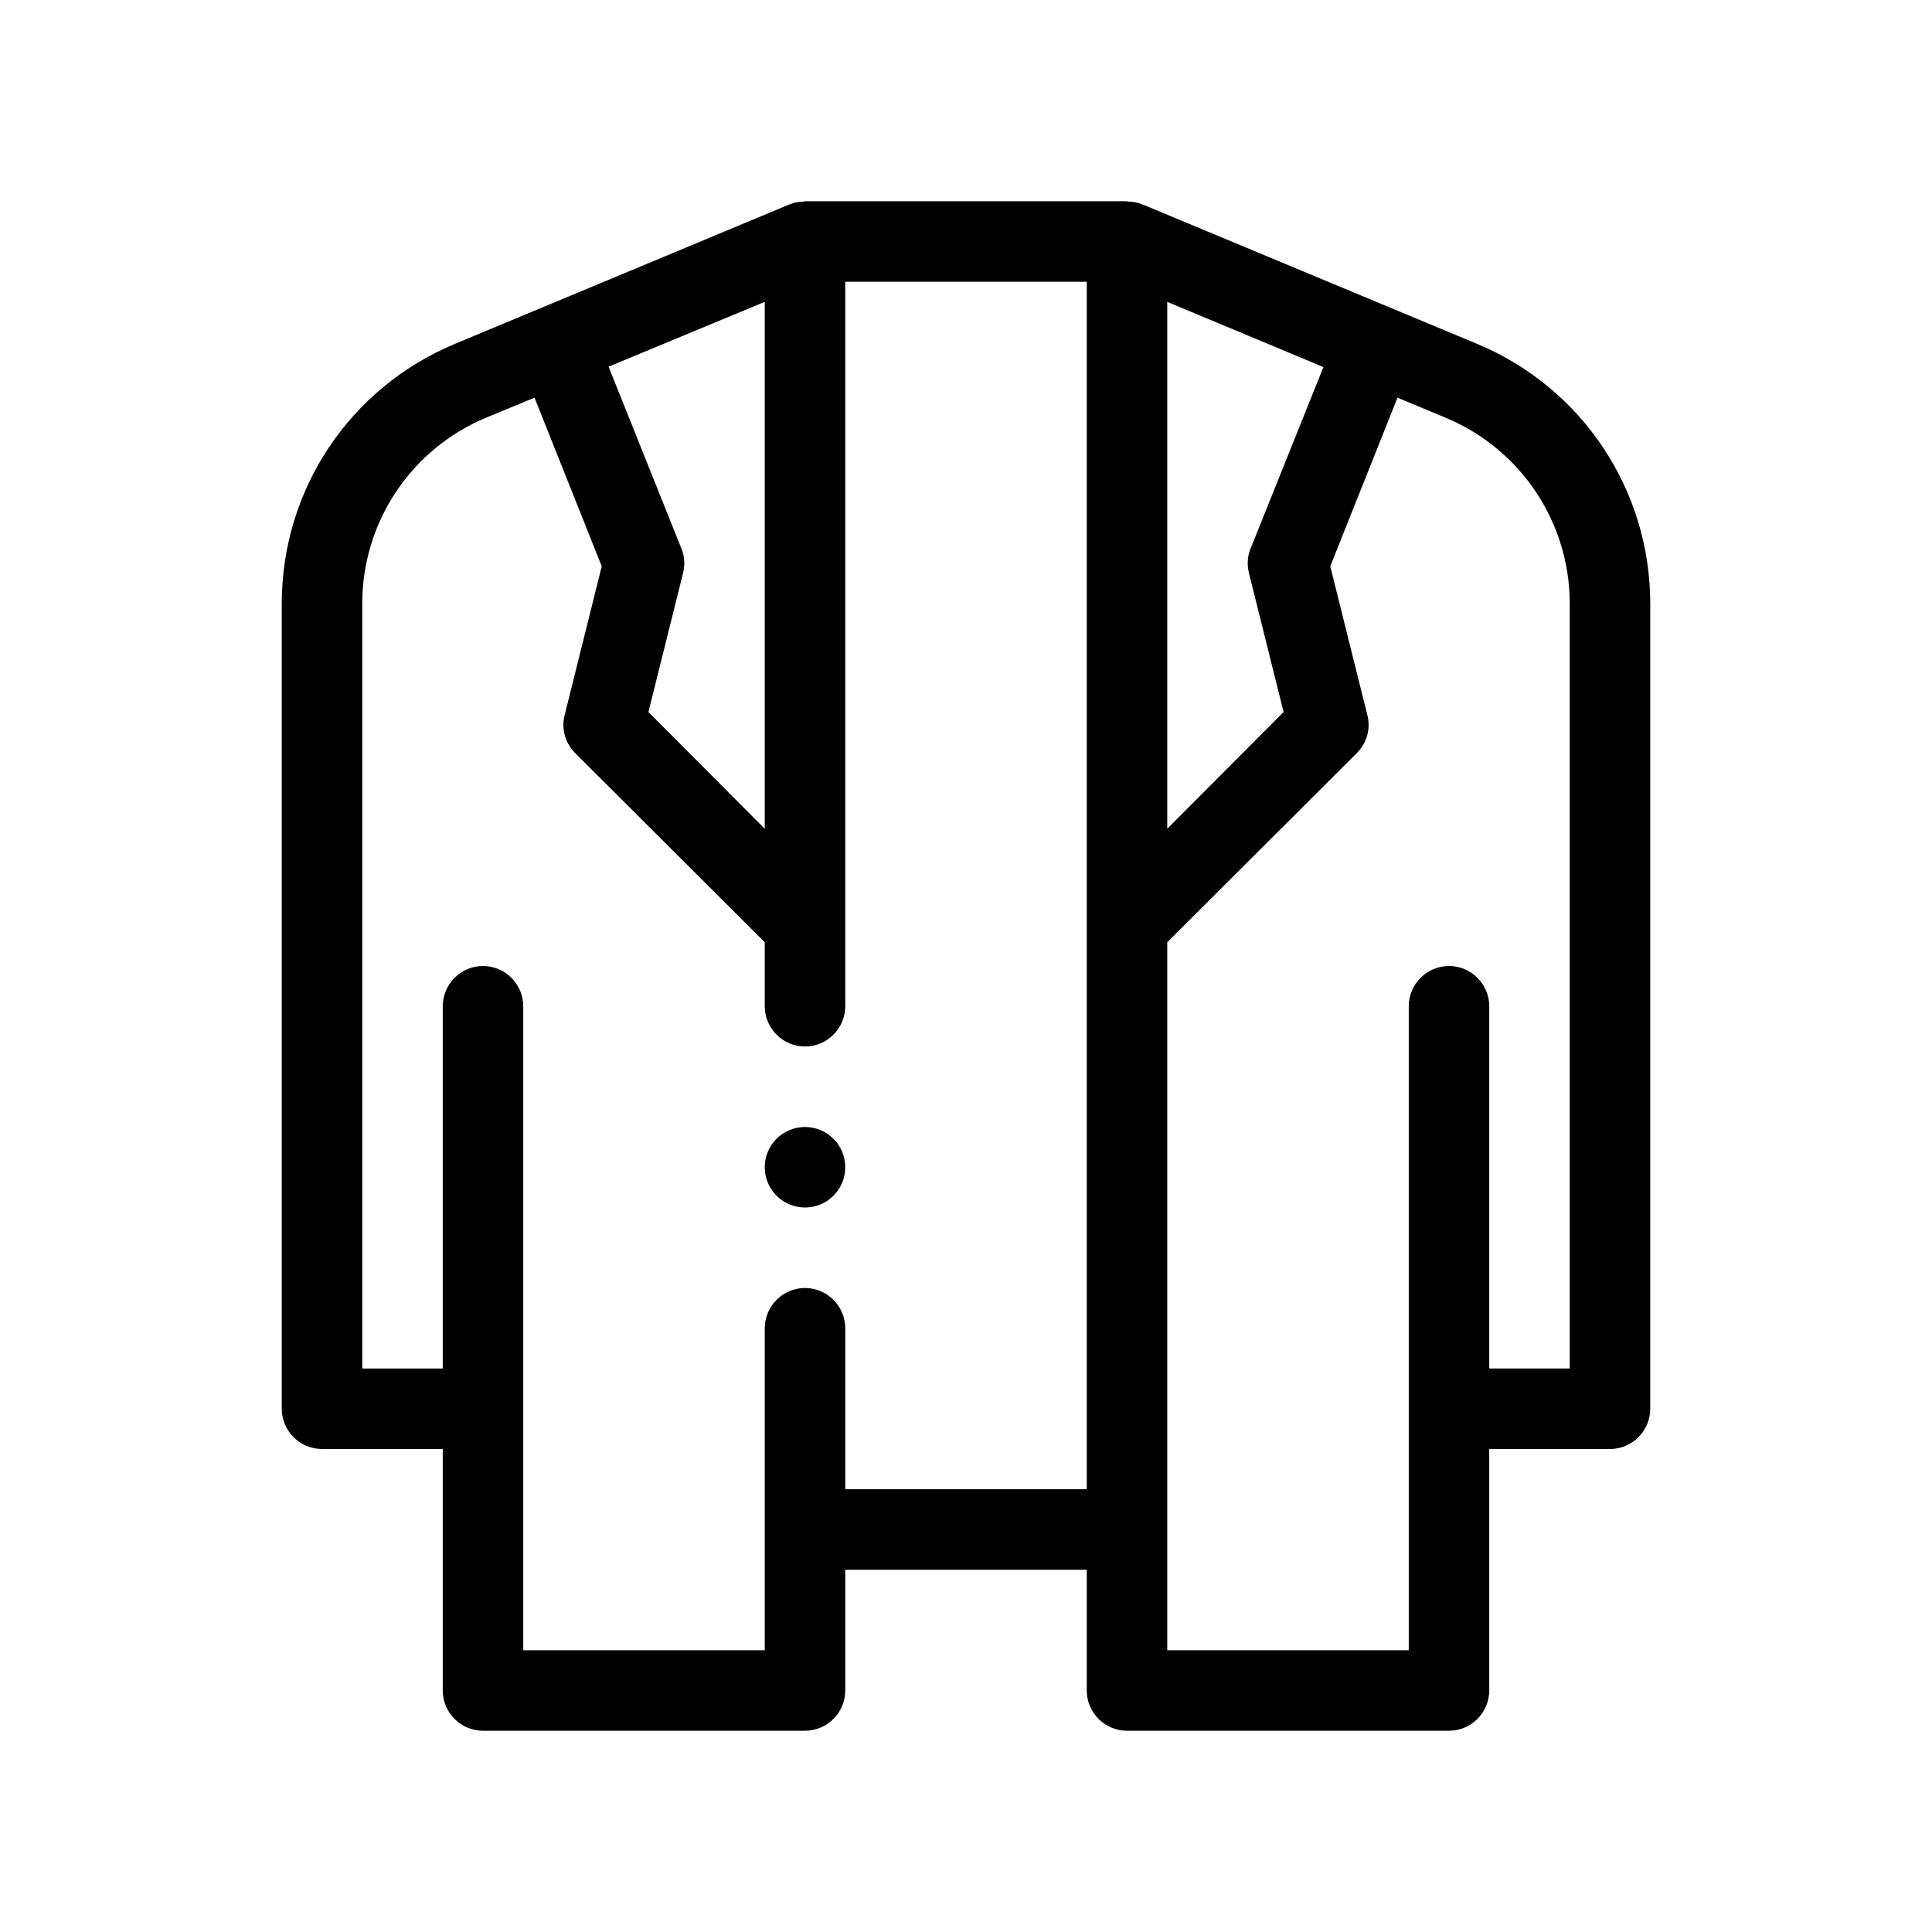 <?xml version="1.0" encoding="UTF-8"?>
<svg id="Outline" xmlns="http://www.w3.org/2000/svg" version="1.1" viewBox="0 0 48 48">
  <!-- Generator: Adobe Illustrator 29.0.0, SVG Export Plug-In . SVG Version: 2.1.0 Build 186)  -->
  <path d="M36.69,8.54l-8.3-3.46h-.01c-.11-.05-.22-.07-.34-.07-.02,0-.03-.01-.04-.01h-8c-.01,0-.03.01-.04.01-.12,0-.23.02-.34.07h-.01l-8.3,3.46c-2.62,1.09-4.31,3.62-4.31,6.46v20c0,.55.45,1,1,1h3v6c0,.55.45,1,1,1h8c.55,0,1-.45,1-1v-3h6v3c0,.55.45,1,1,1h8c.55,0,1-.45,1-1v-6h3c.55,0,1-.45,1-1V15c0-2.83-1.69-5.37-4.31-6.46ZM19,7.5v13.09l-2.89-2.9.86-3.45c.05-.2.04-.42-.04-.61l-1.81-4.52,3.88-1.61ZM27,37h-6v-4c0-.55-.45-1-1-1s-1,.45-1,1v8h-6v-16c0-.55-.45-1-1-1s-1,.45-1,1v9h-2V15c0-2.03,1.21-3.84,3.07-4.62l1.21-.5,1.67,4.19-.92,3.69c-.09.34.01.7.26.95l4.71,4.7v1.59c0,.55.45,1,1,1s1-.45,1-1V7h6v30ZM29,7.5l3.88,1.62-1.81,4.51c-.08.19-.09.41-.04.61l.86,3.45-2.89,2.9V7.5ZM39,34h-2v-9c0-.55-.45-1-1-1s-1,.45-1,1v16h-6v-17.59l4.71-4.7c.25-.25.35-.61.26-.95l-.92-3.69,1.67-4.19,1.2.5c1.87.78,3.08,2.6,3.08,4.62v19Z"/>
  <circle cx="20" cy="29" r="1"/>
</svg>